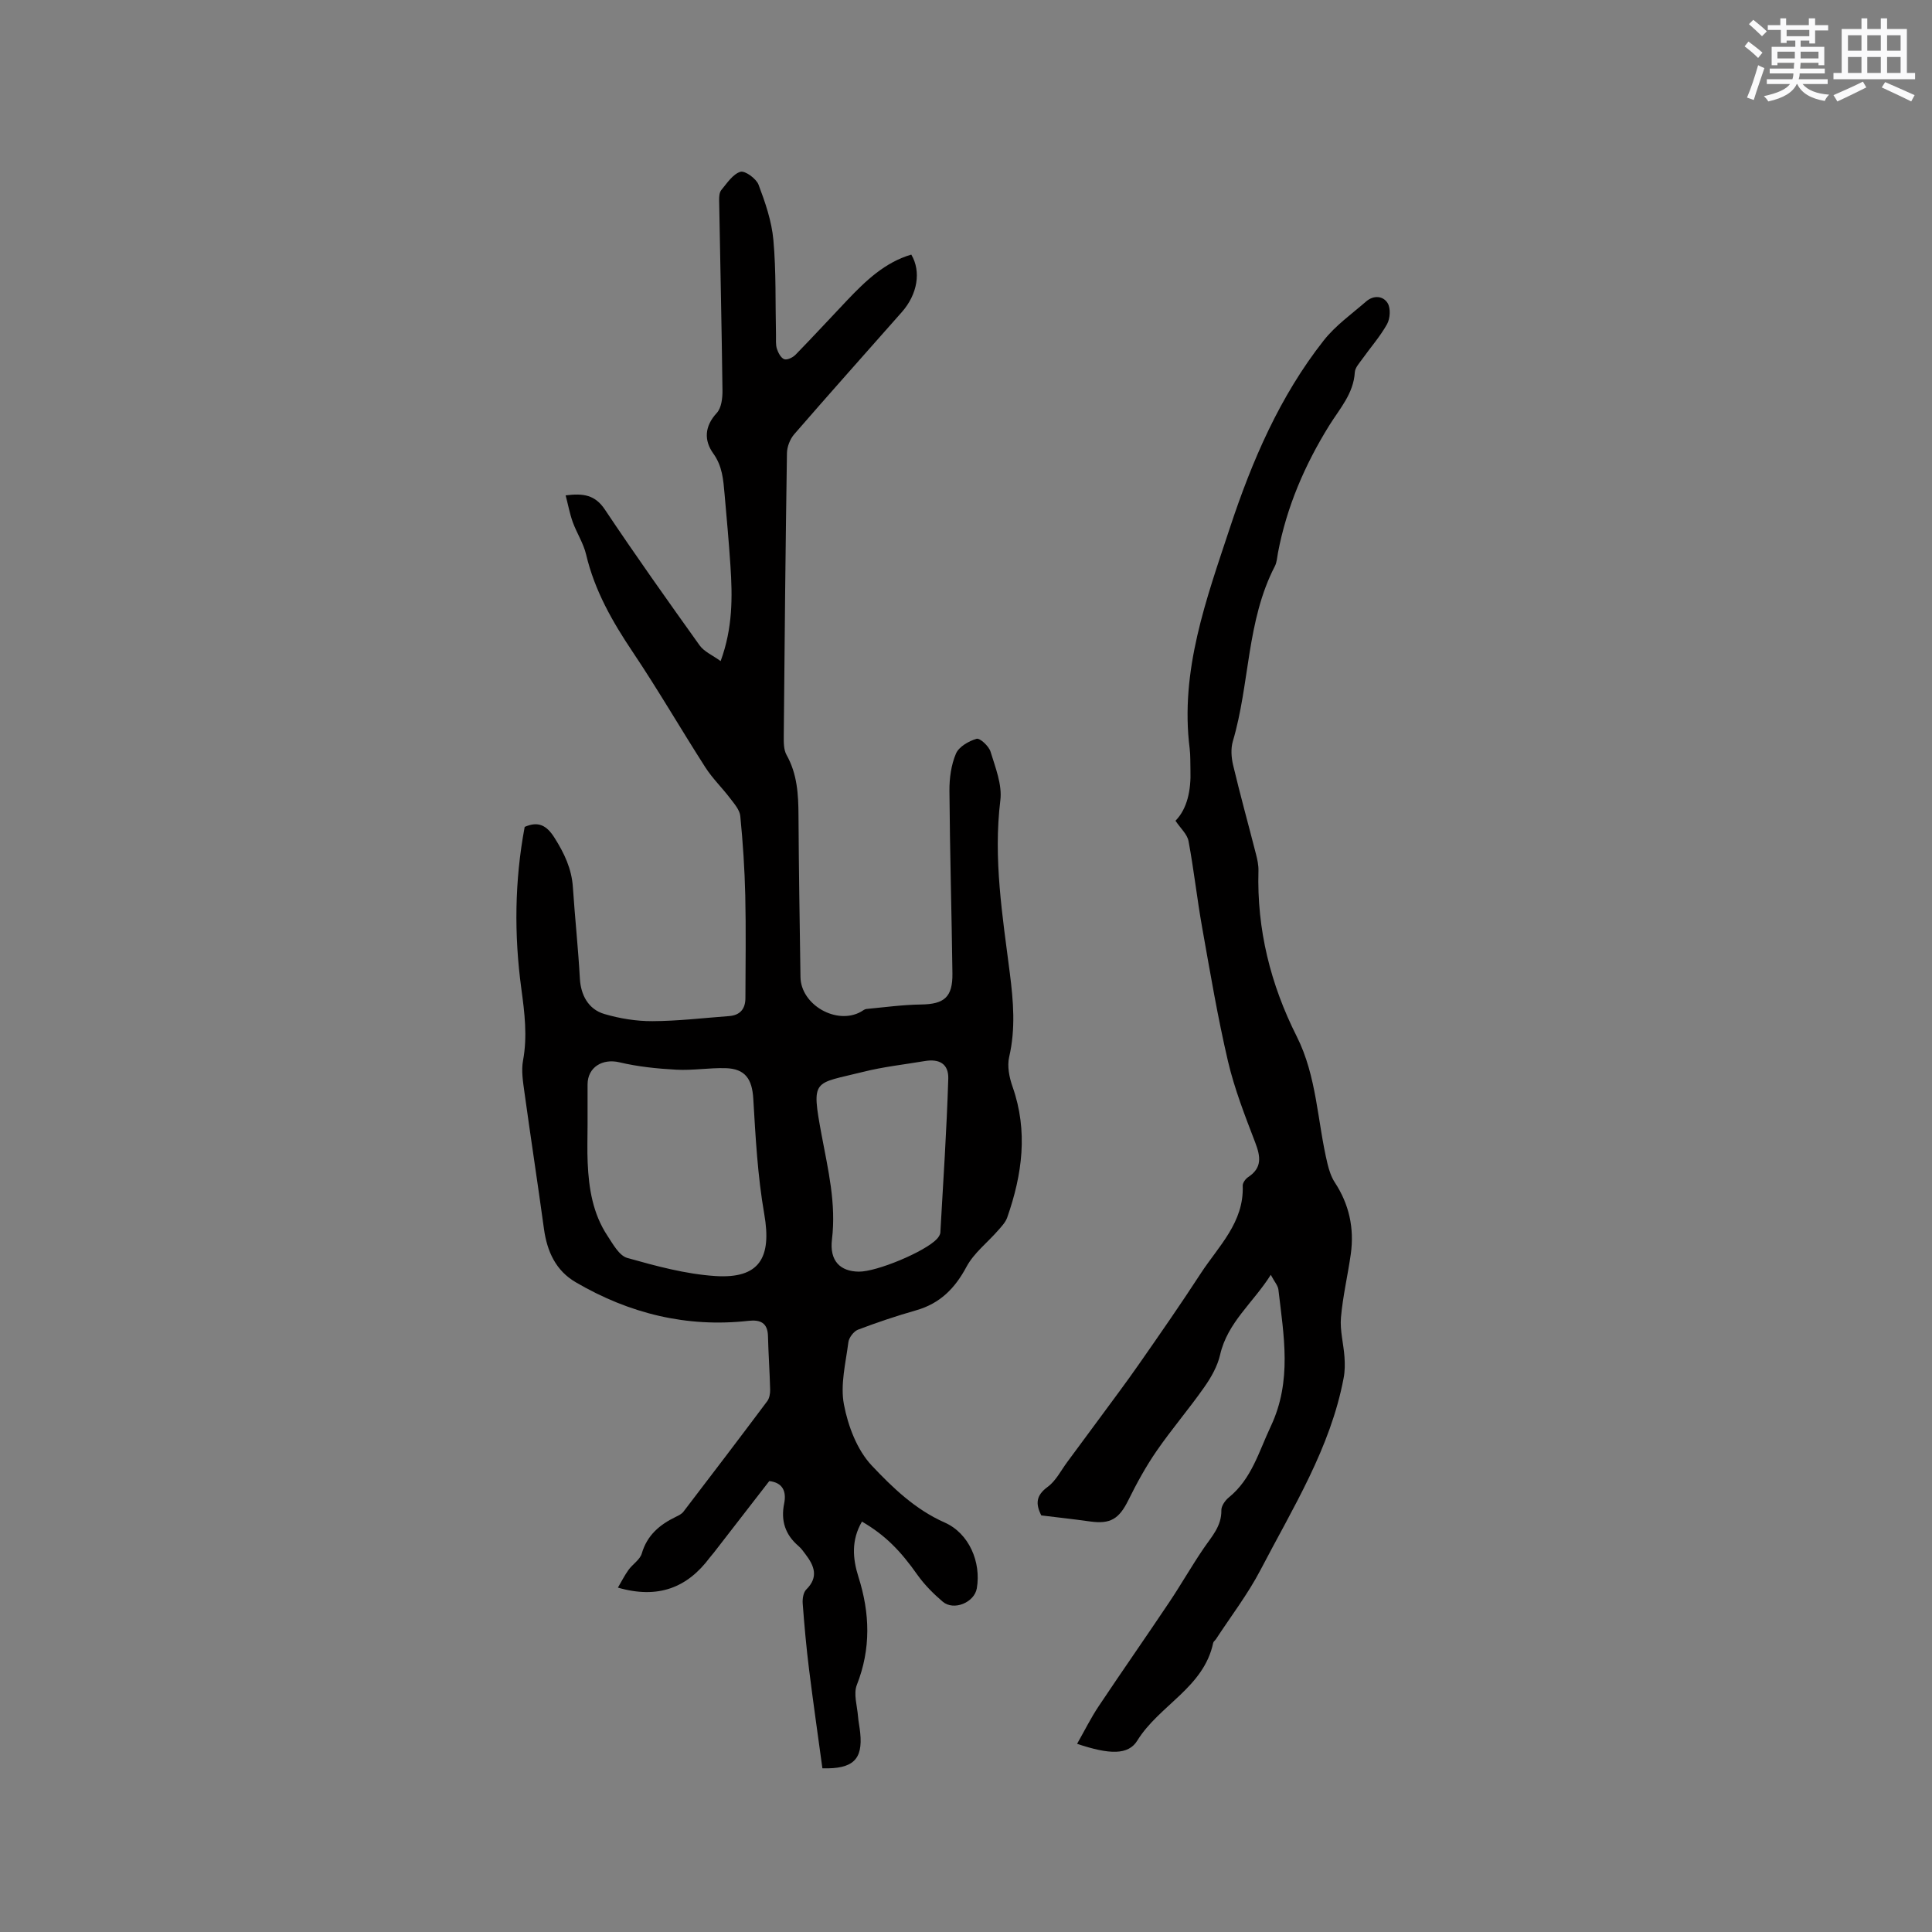<svg enable-background="new 0 0 400 400" viewBox="0 0 400 400" xmlns="http://www.w3.org/2000/svg"><rect x="0" y="0" width="400" height="400" fill="#808080" stroke="none"/><path d="m178.46 315.03c-2.22 3.81-1.95 7.6-.72 11.48 2.37 7.47 2.61 14.85-.34 22.33-.73 1.85.07 4.32.24 6.49.09 1.16.35 2.31.46 3.47.55 5.45-1.44 7.49-7.83 7.31-.92-6.76-1.91-13.63-2.77-20.53-.56-4.51-.97-9.05-1.31-13.59-.07-.96.12-2.28.73-2.89 2.62-2.59 1.66-4.93-.16-7.32-.45-.59-.88-1.22-1.44-1.69-2.75-2.35-3.69-5.25-2.97-8.79.53-2.61-.37-4.35-3.08-4.66-3.88 5.01-7.68 9.93-11.5 14.85-.26.34-.56.64-.81.98-4.65 6.24-10.69 8.64-19.03 6.23.74-1.25 1.37-2.52 2.19-3.66.85-1.19 2.37-2.11 2.75-3.39 1.11-3.82 3.72-5.99 7.06-7.61.57-.27 1.2-.58 1.57-1.06 5.81-7.6 11.61-15.21 17.34-22.87.46-.61.63-1.59.61-2.39-.09-3.71-.36-7.41-.45-11.12-.07-2.75-1.62-3.4-4-3.14-12.85 1.44-24.75-1.52-35.81-7.99-4.13-2.41-5.93-6.39-6.57-11.05-1.29-9.43-2.74-18.84-4.04-28.27-.3-2.18-.68-4.48-.29-6.59.93-5.01.32-9.87-.35-14.83-1.52-11.19-1.4-22.39.69-33.53 2.78-1.21 4.51-.39 6.18 2.26 2.03 3.22 3.55 6.41 3.8 10.24.42 6.32 1.1 12.62 1.45 18.95.19 3.28 1.69 6.3 5.07 7.29 3.2.94 6.64 1.5 9.96 1.48 5.28-.02 10.57-.66 15.85-1.05 2.3-.17 3.39-1.5 3.39-3.74.02-7.07.13-14.15-.03-21.22-.13-5.49-.49-10.98-1.03-16.45-.12-1.28-1.24-2.54-2.09-3.66-1.65-2.18-3.65-4.11-5.12-6.39-5.08-7.92-9.8-16.08-15.04-23.89-4.23-6.31-7.91-12.74-9.67-20.21-.55-2.33-1.94-4.44-2.77-6.72-.62-1.72-.95-3.54-1.47-5.53 3.69-.47 6.1-.09 8.12 2.93 6.35 9.51 12.97 18.83 19.62 28.13.94 1.31 2.68 2.04 4.35 3.25 2.52-6.86 2.46-13.29 2.03-19.74-.33-4.97-.78-9.93-1.22-14.89-.26-2.92-.45-5.74-2.34-8.36-1.93-2.69-1.83-5.61.73-8.38.97-1.05 1.2-3.09 1.18-4.68-.16-13.12-.46-26.24-.69-39.36-.01-.72.04-1.63.46-2.13 1.18-1.42 2.38-3.28 3.94-3.76.94-.29 3.28 1.41 3.76 2.67 1.39 3.68 2.72 7.55 3.07 11.44.59 6.53.39 13.13.54 19.7.02.95-.09 1.96.19 2.84.27.83.83 1.89 1.52 2.15.6.22 1.77-.35 2.33-.92 3.63-3.72 7.14-7.54 10.72-11.31 3.81-4 7.76-7.81 13.25-9.43 2.08 3.48 1.3 8.22-1.96 11.91-7.44 8.43-14.93 16.81-22.29 25.3-.86 1-1.47 2.58-1.49 3.9-.3 19.49-.49 38.99-.66 58.48-.01 1.34-.04 2.89.57 3.99 2.23 3.96 2.46 8.2 2.48 12.59.06 11.13.25 22.26.41 33.4.08 5.77 7.48 10 12.52 7.19.37-.2.73-.53 1.11-.57 3.78-.36 7.57-.88 11.36-.93 4.76-.07 6.53-1.51 6.47-6.41-.16-12.61-.53-25.23-.62-37.84-.02-2.58.35-5.35 1.35-7.69.61-1.43 2.64-2.6 4.27-3.07.69-.2 2.54 1.52 2.89 2.66 1 3.28 2.43 6.83 2.03 10.07-1.48 12.09.44 23.9 1.96 35.77.74 5.81 1.22 11.53-.13 17.36-.45 1.91.02 4.25.7 6.18 3.24 9.2 2.01 18.16-1.1 27.05-.35 1.01-1.19 1.89-1.92 2.72-2.18 2.5-4.99 4.65-6.51 7.49-2.4 4.49-5.49 7.61-10.42 9.02-4.07 1.16-8.09 2.51-12.04 4.01-.89.34-1.87 1.63-2 2.58-.55 4.31-1.71 8.82-.92 12.93.85 4.46 2.72 9.4 5.75 12.62 4.32 4.58 9.01 9.11 15.12 11.81 5.05 2.24 7.56 8.21 6.64 13.61-.5 2.94-4.77 4.72-7.06 2.77-1.91-1.63-3.74-3.46-5.19-5.49-3.56-5.06-6.71-8.28-11.53-11.09zm-56.81-82.27c0 2.65-.1 5.3.02 7.95.23 5.34 1.07 10.57 4.09 15.13 1.14 1.73 2.43 4.12 4.1 4.6 5.97 1.68 12.1 3.35 18.25 3.75 9.09.58 11.71-3.73 10.12-12.84-1.37-7.85-1.8-15.88-2.27-23.86-.24-4.05-1.64-6.23-5.75-6.34-3.38-.09-6.78.5-10.15.32-3.96-.21-7.96-.62-11.81-1.53-3.47-.83-6.58.98-6.6 4.56-.01 2.75 0 5.51 0 8.26zm56.17 30.52c3.69.04 13.69-4.13 16.16-6.77.33-.36.68-.87.71-1.33.6-10.62 1.31-21.23 1.64-31.86.09-3.06-1.87-4.15-4.86-3.64-4.28.72-8.62 1.19-12.81 2.25-10.2 2.56-10.75 1.23-8.56 13.03 1.34 7.2 3.05 14.19 2.15 21.64-.54 4.46 1.71 6.64 5.57 6.68z" fill="#010000"/><path d="m223 361.04c1.59-2.8 2.87-5.39 4.46-7.77 4.81-7.21 9.77-14.3 14.59-21.5 2.47-3.68 4.66-7.55 7.16-11.21 1.66-2.44 3.72-4.58 3.66-7.87-.02-.88.77-2.03 1.52-2.64 4.76-3.86 6.23-9.49 8.71-14.74 4.45-9.43 2.68-18.8 1.58-28.31-.1-.84-.81-1.61-1.58-3.06-3.68 5.83-8.96 9.85-10.49 16.55-.54 2.37-1.86 4.69-3.28 6.71-3.16 4.51-6.77 8.71-9.89 13.24-2.2 3.19-4.09 6.64-5.81 10.12-1.93 3.91-3.71 5.04-7.96 4.44-3.35-.47-6.72-.84-10.08-1.25-1.24-2.44-1.07-4.16 1.32-5.91 1.71-1.25 2.76-3.41 4.08-5.18 2.2-2.96 4.39-5.92 6.57-8.89 2.8-3.82 5.66-7.6 8.36-11.49 4.29-6.15 8.57-12.31 12.66-18.6 3.68-5.66 9.01-10.58 8.71-18.2-.02-.59.59-1.42 1.14-1.78 2.91-1.93 2.56-4.24 1.46-7.13-2.12-5.53-4.3-11.1-5.65-16.85-2.14-9.15-3.7-18.44-5.35-27.7-1.06-5.94-1.71-11.96-2.82-17.89-.27-1.42-1.65-2.63-2.7-4.2 2.44-2.48 3.24-6.33 3.1-10.49-.05-1.48.02-2.98-.16-4.45-2.04-16.14 3.46-30.97 8.35-45.78 4.56-13.8 10.31-27.18 19.4-38.72 2.43-3.09 5.78-5.47 8.79-8.08 1.52-1.32 3.51-1.19 4.45.36.65 1.07.52 3.17-.12 4.33-1.43 2.57-3.43 4.83-5.15 7.25-.61.85-1.47 1.78-1.53 2.72-.26 4.43-3.13 7.54-5.29 11.01-5.07 8.17-8.82 16.87-10.62 26.36-.18.94-.22 1.96-.64 2.78-5.89 11.36-5.17 24.31-8.7 36.24-.45 1.52-.32 3.37.05 4.94 1.47 6.18 3.17 12.3 4.74 18.45.29 1.12.54 2.3.51 3.44-.35 12.12 2.5 23.52 7.92 34.28 4.2 8.34 4.26 17.63 6.39 26.44.32 1.3.76 2.66 1.48 3.77 2.99 4.55 4.07 9.51 3.33 14.84-.62 4.4-1.66 8.75-2.04 13.17-.23 2.67.54 5.42.73 8.15.1 1.44.1 2.93-.17 4.34-2.73 14.54-10.53 26.92-17.21 39.75-2.62 5.02-6.12 9.58-9.23 14.34-.17.27-.51.48-.57.76-1.94 9.27-11.17 12.9-15.7 20.22-1.86 3.04-5.73 2.95-12.48.69z" fill="#010000"/><g fill="#fafafb"><path d="m361.2 9.6.8-1c.9.7 1.9 1.4 2.9 2.3l-.9 1.1c-1-1-2-1.8-2.8-2.4zm.5 10.6c.9-2.1 1.6-4.3 2.3-6.7.4.2.8.4 1.3.6-.7 2.1-1.5 4.3-2.2 6.6zm.4-15.2.9-.9c1 .8 2 1.6 2.8 2.4l-1 1c-.9-.9-1.8-1.7-2.7-2.5zm12.5-1.2h1.2v1.4h2.7v1.1h-2.7v2.7h-1.2v-.6h-1.8v1.3h4.9v3.8h-1.2v-.5h-3.7c0 .4-.1.9-.1 1.2h5.1v1h-5.2c0 .5-.1.9-.2 1.2h6v1h-5.2c1.1 1.3 2.9 2 5.5 2.2-.4.4-.7.8-.9 1.3-2.9-.5-4.8-1.6-5.7-3.5h-.1c-.8 1.7-2.7 2.9-5.9 3.6-.2-.4-.6-.8-.9-1.1 2.8-.6 4.6-1.4 5.4-2.5h-4.8v-1h5.3c.1-.3.2-.7.2-1.2h-4.9v-1h5c0-.4 0-.8.1-1.2h-3.5v.5h-1.2v-3.8h4.9v-1.3h-1.8v.5h-1.2v-2.7h-2.7v-1h2.6v-1.4h1.2v1.4h4.7v-1.4zm-6.6 8.3h3.6c0-.4 0-.9 0-1.4h-3.6zm1.9-4.6h4.7v-1.3h-4.7zm6.6 3.2h-3.7v1.4h3.7z"/><path d="m385.3 3.8h1.3v2.2h2.8v-2.2h1.3v2.2h4.1v9.1h1.7v1.3h-16.9v-1.3h1.7v-9.1h4.1v-2.2zm.4 13.1.7 1.2c-1.8.9-3.8 1.9-6 2.9-.2-.4-.5-.8-.8-1.3 2.3-1 4.3-1.9 6.1-2.8zm-3.1-6.4h2.8v-3.2h-2.8zm0 4.6h2.8v-3.3h-2.8zm4-4.6h2.8v-3.2h-2.8zm0 4.6h2.8v-3.3h-2.8zm3.7 1.9c2.1.9 4.1 1.8 6.1 2.7l-.7 1.3c-2.2-1.1-4.2-2-6.1-2.9zm3.2-9.7h-2.8v3.2h2.8zm-2.8 7.8h2.8v-3.3h-2.8z"/></g></svg>